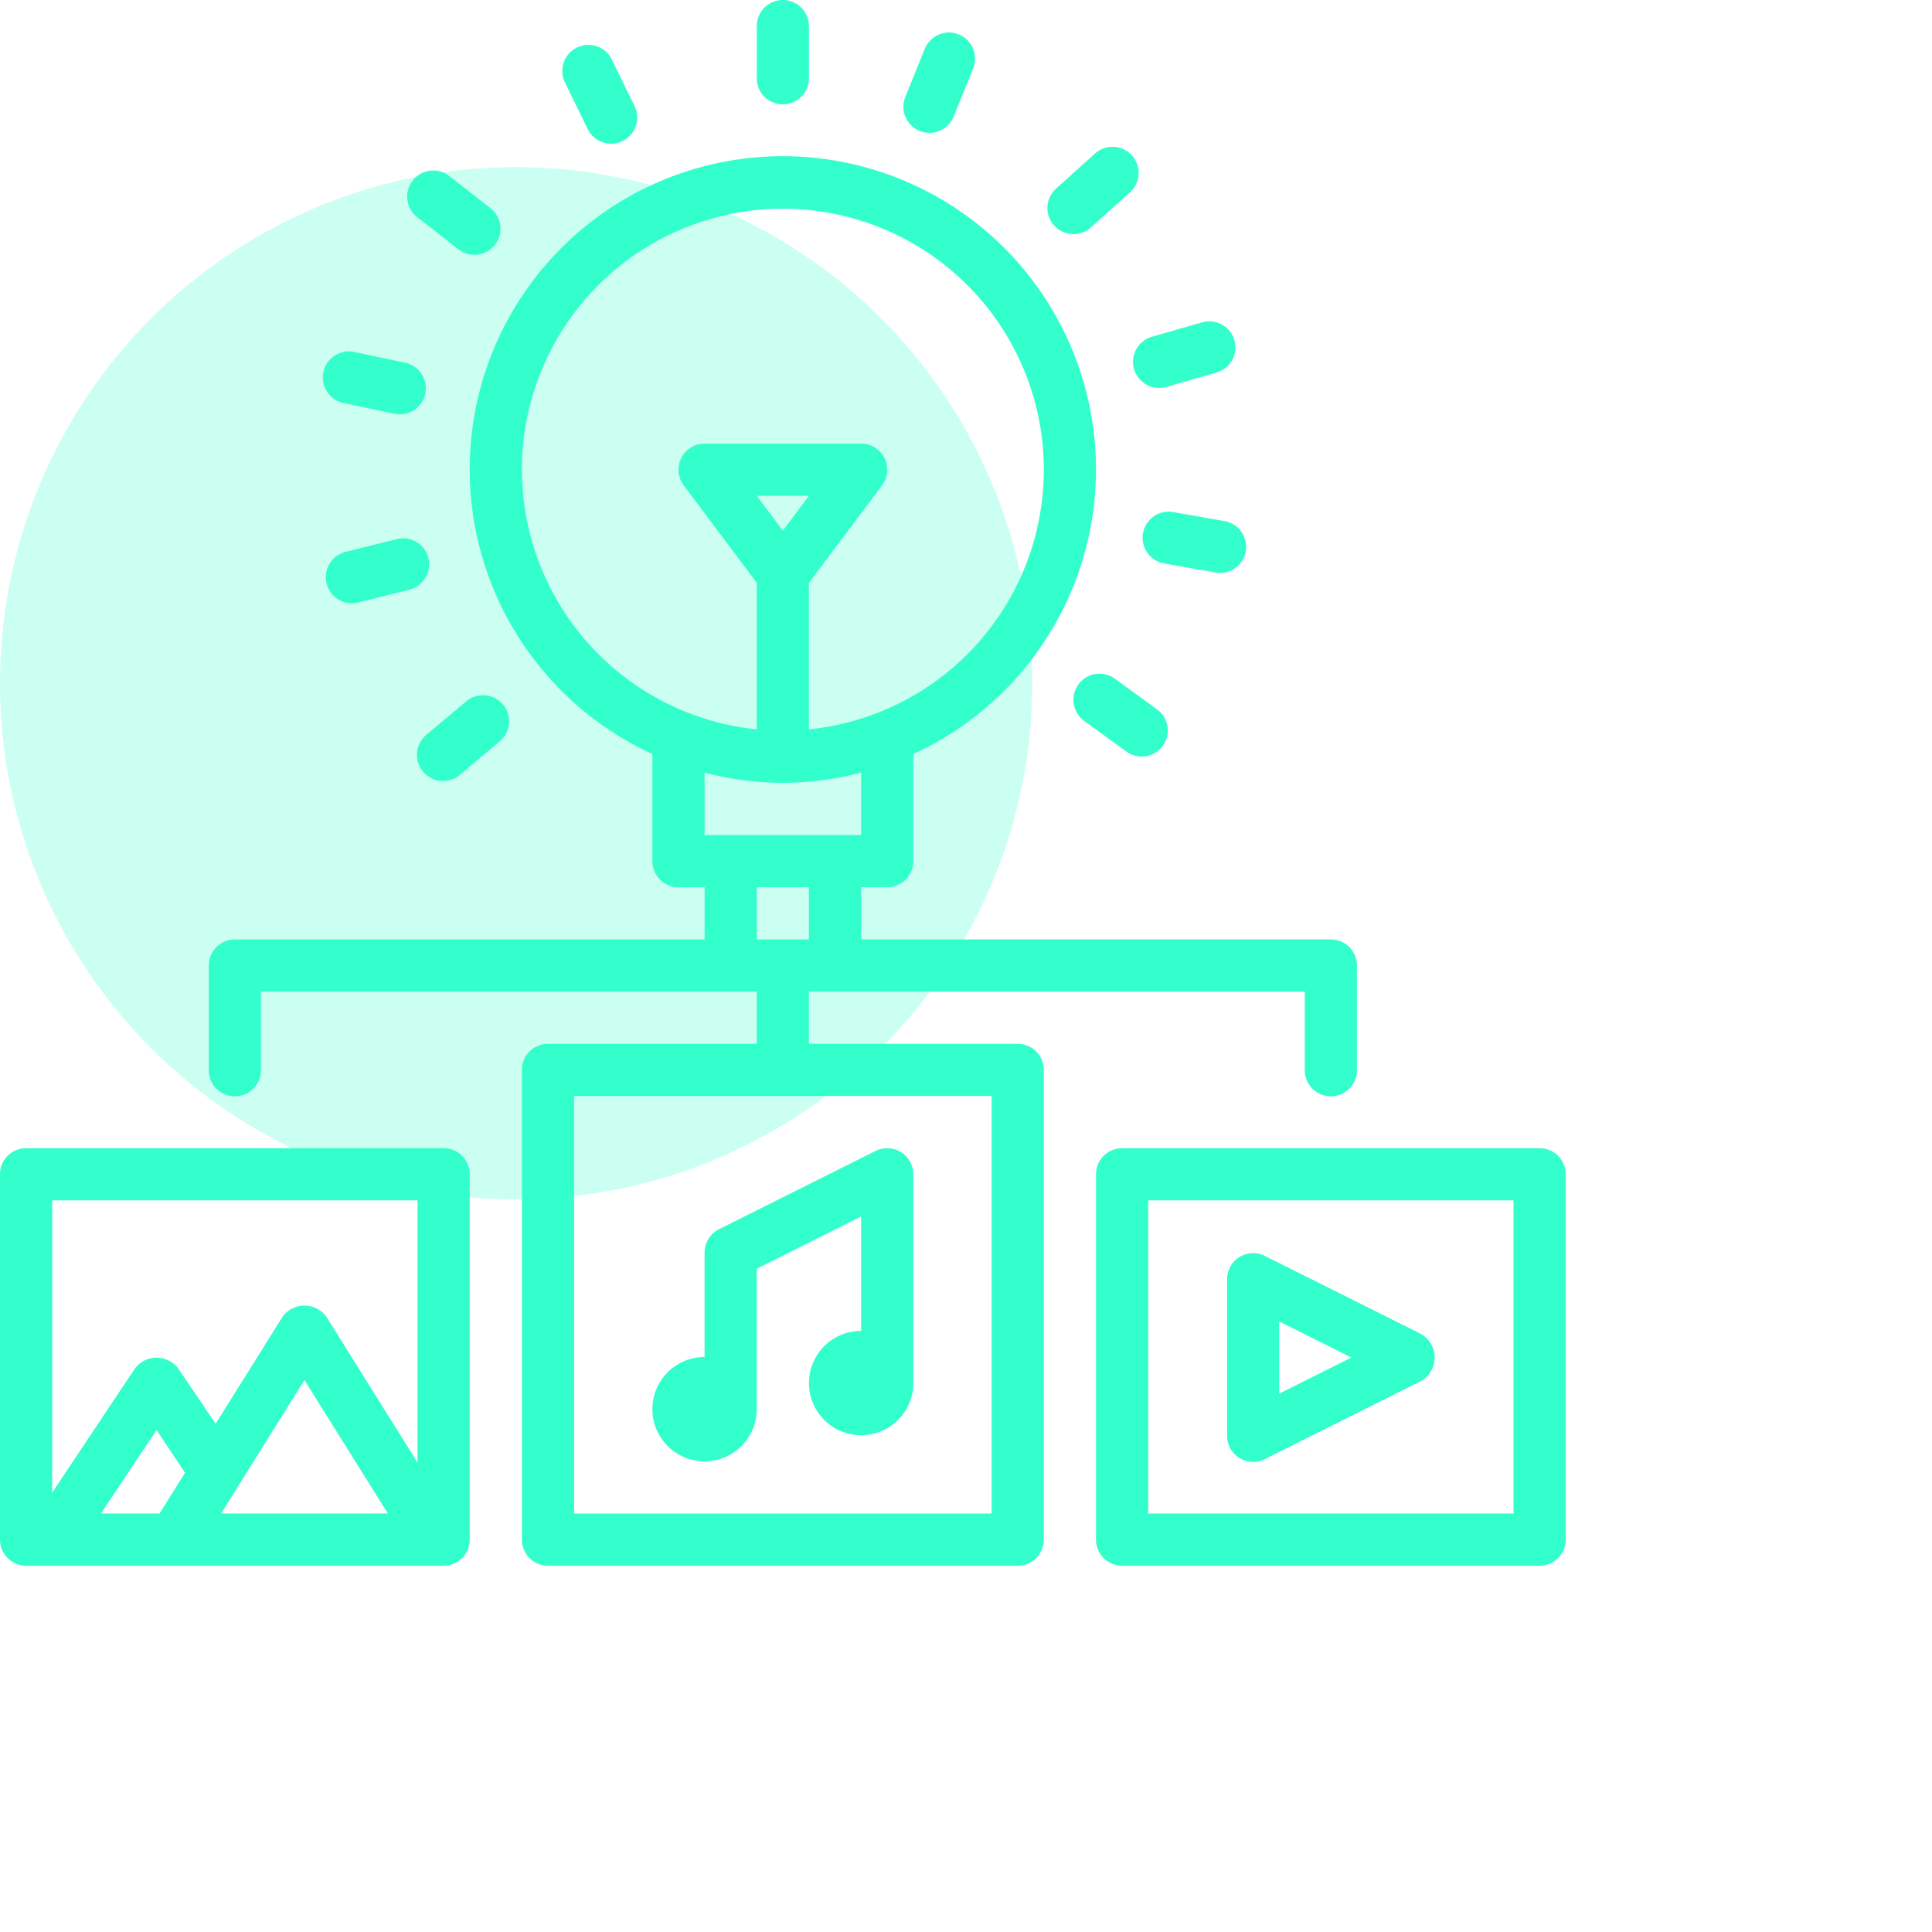<svg xmlns="http://www.w3.org/2000/svg" xmlns:xlink="http://www.w3.org/1999/xlink" width="512" height="512" viewBox="0 0 512 512"><defs><clipPath id="b"><rect width="512" height="512"/></clipPath></defs><g id="a" clip-path="url(#b)"><rect width="512" height="512" fill="rgba(51,51,51,0)"/><path d="M146.772,10A136.772,136.772,0,1,1,10,146.772,136.772,136.772,0,0,1,146.772,10Z" transform="translate(-10 34.3)" fill="#3fc" opacity="0.25"/><g transform="translate(-2 -2)"><path d="M37.916,29.662a6.914,6.914,0,0,0,6.916-6.916V8.916A6.916,6.916,0,0,0,31,8.916V22.747a6.914,6.914,0,0,0,6.916,6.916Z" transform="translate(171.55 0)" fill="#3fc"/><path d="M30.312,26.1a6.916,6.916,0,0,0,12.431-6.063L36.68,7.606a6.915,6.915,0,1,0-12.431,6.063Z" transform="translate(127.465 10.176)" fill="#3fc"/><path d="M31.161,29.414a6.915,6.915,0,1,0,8.515-10.9L28.777,10a6.915,6.915,0,1,0-8.515,10.9Z" transform="translate(92.304 38.65)" fill="#3fc"/><path d="M19.85,29.146l13.529,2.876a6.916,6.916,0,0,0,2.876-13.529L22.726,15.618A6.915,6.915,0,1,0,19.85,29.147Z" transform="translate(73.183 79.654)" fill="#3fc"/><path d="M41.552,27.873a6.913,6.913,0,0,0-8.383-5.037l-13.42,3.346A6.916,6.916,0,1,0,23.095,39.6l13.42-3.346a6.914,6.914,0,0,0,5.037-8.383Z" transform="translate(73.972 122.028)" fill="#3fc"/><path d="M29.338,49.746l10.595-8.89a6.916,6.916,0,1,0-8.89-10.6L20.448,39.15a6.916,6.916,0,0,0,8.89,10.6Z" transform="translate(94.514 157.6)" fill="#3fc"/><path d="M54.116,29.138a6.915,6.915,0,1,0-8.13,11.189l11.189,8.129a6.915,6.915,0,1,0,8.13-11.189Z" transform="translate(243.336 152.719)" fill="#3fc"/><path d="M53.89,21.711a6.916,6.916,0,0,0-2.4,13.621l13.621,2.4a6.916,6.916,0,1,0,2.4-13.621Z" transform="translate(258.934 115.971)" fill="#3fc"/><path d="M45.689,26.95a6.914,6.914,0,0,0,8.554,4.741l13.3-3.812a6.915,6.915,0,1,0-3.812-13.3L50.43,18.4a6.914,6.914,0,0,0-4.742,8.554Z" transform="translate(256.844 72.843)" fill="#3fc"/><path d="M53.69,28.935,63.969,19.68A6.916,6.916,0,0,0,54.714,9.4L44.435,18.656A6.916,6.916,0,1,0,53.69,28.934Z" transform="translate(237.491 33.273)" fill="#3fc"/><path d="M40.946,29.391a6.914,6.914,0,0,0,9-3.821L55.13,12.746A6.916,6.916,0,0,0,42.306,7.564L37.125,20.388A6.914,6.914,0,0,0,40.946,29.391Z" transform="translate(204.788 7.321)" fill="#3fc"/><path d="M119.564,46H8.916A6.914,6.914,0,0,0,2,52.916v96.817a6.914,6.914,0,0,0,6.916,6.916H119.564a6.914,6.914,0,0,0,6.916-6.916V52.916A6.914,6.914,0,0,0,119.564,46Zm-6.916,13.831v69.478l-24.1-38.565a7.18,7.18,0,0,0-11.724,0L59.156,119.009,49.247,104.4a7.177,7.177,0,0,0-11.508,0L15.831,137.266V59.831ZM43.493,120.706l7.537,11.3-6.754,10.807H28.75Zm17.093,22.111,22.1-35.361,22.1,35.361Z" transform="translate(0 260.283)" fill="#3fc"/><path d="M224.381,243.211H169.057V229.38H300.452v20.747a6.916,6.916,0,1,0,13.831,0V222.465a6.914,6.914,0,0,0-6.916-6.916H182.888V201.718H189.8a6.914,6.914,0,0,0,6.916-6.915V166.412a82.986,82.986,0,1,0-69.155,0V194.8a6.914,6.914,0,0,0,6.916,6.916H141.4v13.831H16.916A6.914,6.914,0,0,0,10,222.465v27.662a6.916,6.916,0,1,0,13.831,0V229.38H155.226v13.831H99.9a6.914,6.914,0,0,0-6.916,6.916V374.606a6.914,6.914,0,0,0,6.916,6.916H224.381a6.914,6.914,0,0,0,6.916-6.916V250.127a6.914,6.914,0,0,0-6.915-6.916Zm-62.24-136-6.916-9.222h13.831ZM92.986,91.07a69.155,69.155,0,1,1,76.071,68.8V121.036L188.419,95.22a6.914,6.914,0,0,0-5.531-11.066H141.4a6.914,6.914,0,0,0-5.531,11.066l19.362,25.816v38.839a69.249,69.249,0,0,1-62.24-68.8Zm69.155,82.986a82.573,82.573,0,0,0,20.747-2.731v16.562H141.4V171.325a82.573,82.573,0,0,0,20.747,2.731Zm6.916,27.662v13.831H155.226V201.718Zm48.409,165.973H106.817V257.042H217.466Z" transform="translate(47.324 35.41)" fill="#3fc"/><path d="M161.564,46H50.916A6.914,6.914,0,0,0,44,52.916v96.817a6.914,6.914,0,0,0,6.916,6.916H161.564a6.914,6.914,0,0,0,6.916-6.916V52.916A6.914,6.914,0,0,0,161.564,46Zm-6.916,96.817H57.831V59.831h96.817Z" transform="translate(248.452 260.283)" fill="#3fc"/><path d="M52.3,104.314a6.906,6.906,0,0,0,6.73.3l41.493-20.747a7.2,7.2,0,0,0,0-12.372L59.031,50.752a6.916,6.916,0,0,0-10.009,6.186V98.431a6.922,6.922,0,0,0,3.279,5.882ZM62.853,68.129l19.116,9.556L62.853,87.241Z" transform="translate(278.161 284.076)" fill="#3fc"/><path d="M40.831,73.661v27.662a13.831,13.831,0,1,0,13.831,13.831V77.937L82.324,64.106v30.3a13.831,13.831,0,1,0,13.831,13.831V52.915a6.918,6.918,0,0,0-10.009-6.186L44.653,67.475a6.915,6.915,0,0,0-3.822,6.186Z" transform="translate(147.888 260.284)" fill="#3fc"/></g></g></svg>
